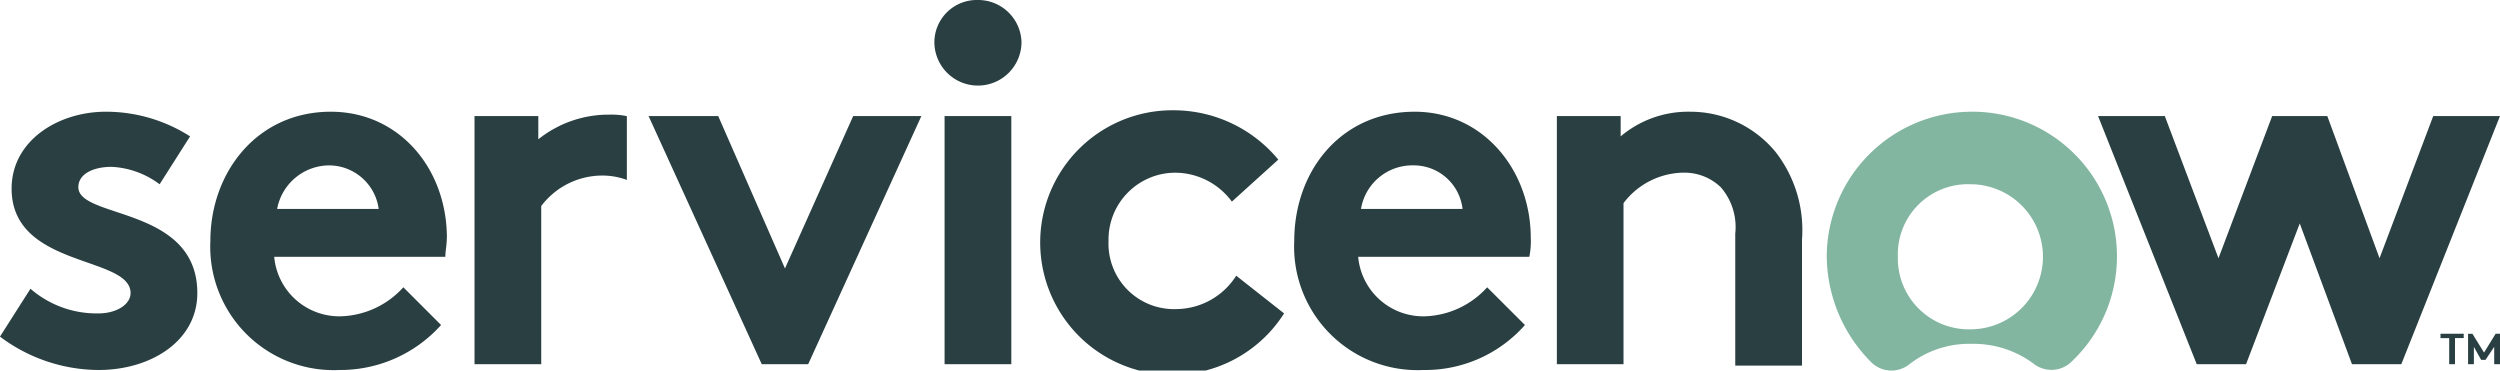 <svg xmlns="http://www.w3.org/2000/svg" width="160.688" height="23.817" viewBox="0 0 160.688 23.817">
  <g id="Group_25" data-name="Group 25" transform="translate(-16.412)">
    <g id="Group_24" data-name="Group 24" transform="translate(16.412)">
      <path id="Path_34" data-name="Path 34" d="M55.488,7.368a7.245,7.245,0,0,0-4.476,1.585V7.461h-4.1V23.408H51.2V13.243a4.914,4.914,0,0,1,3.824-1.958,4.519,4.519,0,0,1,1.679.28v-4.1a4.927,4.927,0,0,0-1.212-.093M18.37,18.559a6.482,6.482,0,0,0,4.383,1.585c1.119,0,2.052-.56,2.052-1.306,0-2.425-7.647-1.585-7.647-6.715,0-3.078,2.984-4.943,6.062-4.943a10.045,10.045,0,0,1,5.409,1.585l-1.958,3.078a5.587,5.587,0,0,0-3.078-1.119c-1.212,0-2.145.466-2.145,1.306,0,2.052,7.647,1.212,7.647,6.808,0,3.078-2.984,4.943-6.342,4.943a10.611,10.611,0,0,1-6.342-2.145Zm26.766-3.264c0-4.477-3.078-8.114-7.461-8.114-4.756,0-7.741,3.917-7.741,8.3a7.931,7.931,0,0,0,8.3,8.3,8.691,8.691,0,0,0,6.528-2.891l-2.425-2.425a5.638,5.638,0,0,1-4.01,1.865,4.2,4.2,0,0,1-4.29-3.824h11c0-.373.093-.746.093-1.212M34.225,13.43a3.421,3.421,0,0,1,3.357-2.8,3.23,3.23,0,0,1,3.171,2.8Zm32.641,3.824,4.383-9.792h4.383L68.358,23.408H65.374L58.1,7.461h4.476ZM79.269,0a2.788,2.788,0,0,1,2.8,2.7,2.8,2.8,0,0,1-5.6,0,2.728,2.728,0,0,1,2.8-2.7M77.125,7.461h4.29V23.408h-4.29ZM98.947,20.144A8.5,8.5,0,1,1,91.86,7.088a8.745,8.745,0,0,1,6.715,3.171l-2.984,2.7A4.547,4.547,0,0,0,91.953,11.1a4.3,4.3,0,0,0-4.29,4.383,4.211,4.211,0,0,0,4.383,4.383,4.6,4.6,0,0,0,3.824-2.145Zm15.481.746a8.547,8.547,0,0,1-6.528,2.891,7.931,7.931,0,0,1-8.3-8.3c0-4.476,2.984-8.3,7.741-8.3,4.383,0,7.461,3.73,7.461,8.114a4.927,4.927,0,0,1-.093,1.212h-11a4.2,4.2,0,0,0,4.29,3.824A5.638,5.638,0,0,0,112,18.466Zm-4.01-7.461a3.158,3.158,0,0,0-3.171-2.8,3.346,3.346,0,0,0-3.357,2.8Zm6.062,9.979V7.461h4.1V8.766a6.726,6.726,0,0,1,4.477-1.585,7.09,7.09,0,0,1,5.5,2.611,8.165,8.165,0,0,1,1.679,5.6V23.5h-4.29V15.015a3.9,3.9,0,0,0-.933-2.984,3.378,3.378,0,0,0-2.425-.933,4.914,4.914,0,0,0-3.824,1.958V23.408Z" transform="translate(-16.412)" fill="#293f41" fill-rule="evenodd"/>
      <path id="Path_35" data-name="Path 35" d="M1828.509,110.257a9.334,9.334,0,0,0-9.326,9.233,9.727,9.727,0,0,0,2.891,6.9,1.843,1.843,0,0,0,2.425.093,6.272,6.272,0,0,1,4.01-1.306,6.461,6.461,0,0,1,4.01,1.306,1.849,1.849,0,0,0,2.425-.187,9.3,9.3,0,0,0-6.435-16.041m-.093,13.989a4.561,4.561,0,0,1-4.663-4.663,4.507,4.507,0,0,1,4.663-4.663,4.663,4.663,0,0,1,0,9.326" transform="translate(-1701.768 -103.076)" fill="#82b6a1" fill-rule="evenodd"/>
      <path id="Path_36" data-name="Path 36" d="M2096.461,130.5h-3.171l-6.342-15.948h4.29l3.45,9.139,3.451-9.139h3.544l3.357,9.139,3.451-9.139h4.29L2106.44,130.5h-3.171l-3.357-9.046Z" transform="translate(-1952.095 -107.092)" fill="#293f41" fill-rule="evenodd"/>
    </g>
    <path id="Path_37" data-name="Path 37" d="M2426.371,329.339v.28h-.56V331.3h-.373v-1.679h-.56v-.28Zm1.306,1.212.746-1.212h.28V331.3h-.373v-1.119l-.56.839h-.28l-.466-.839V331.3h-.373v-1.958h.28Z" transform="translate(-2251.603 -307.889)" fill="#293f41"/>
  </g>
</svg>